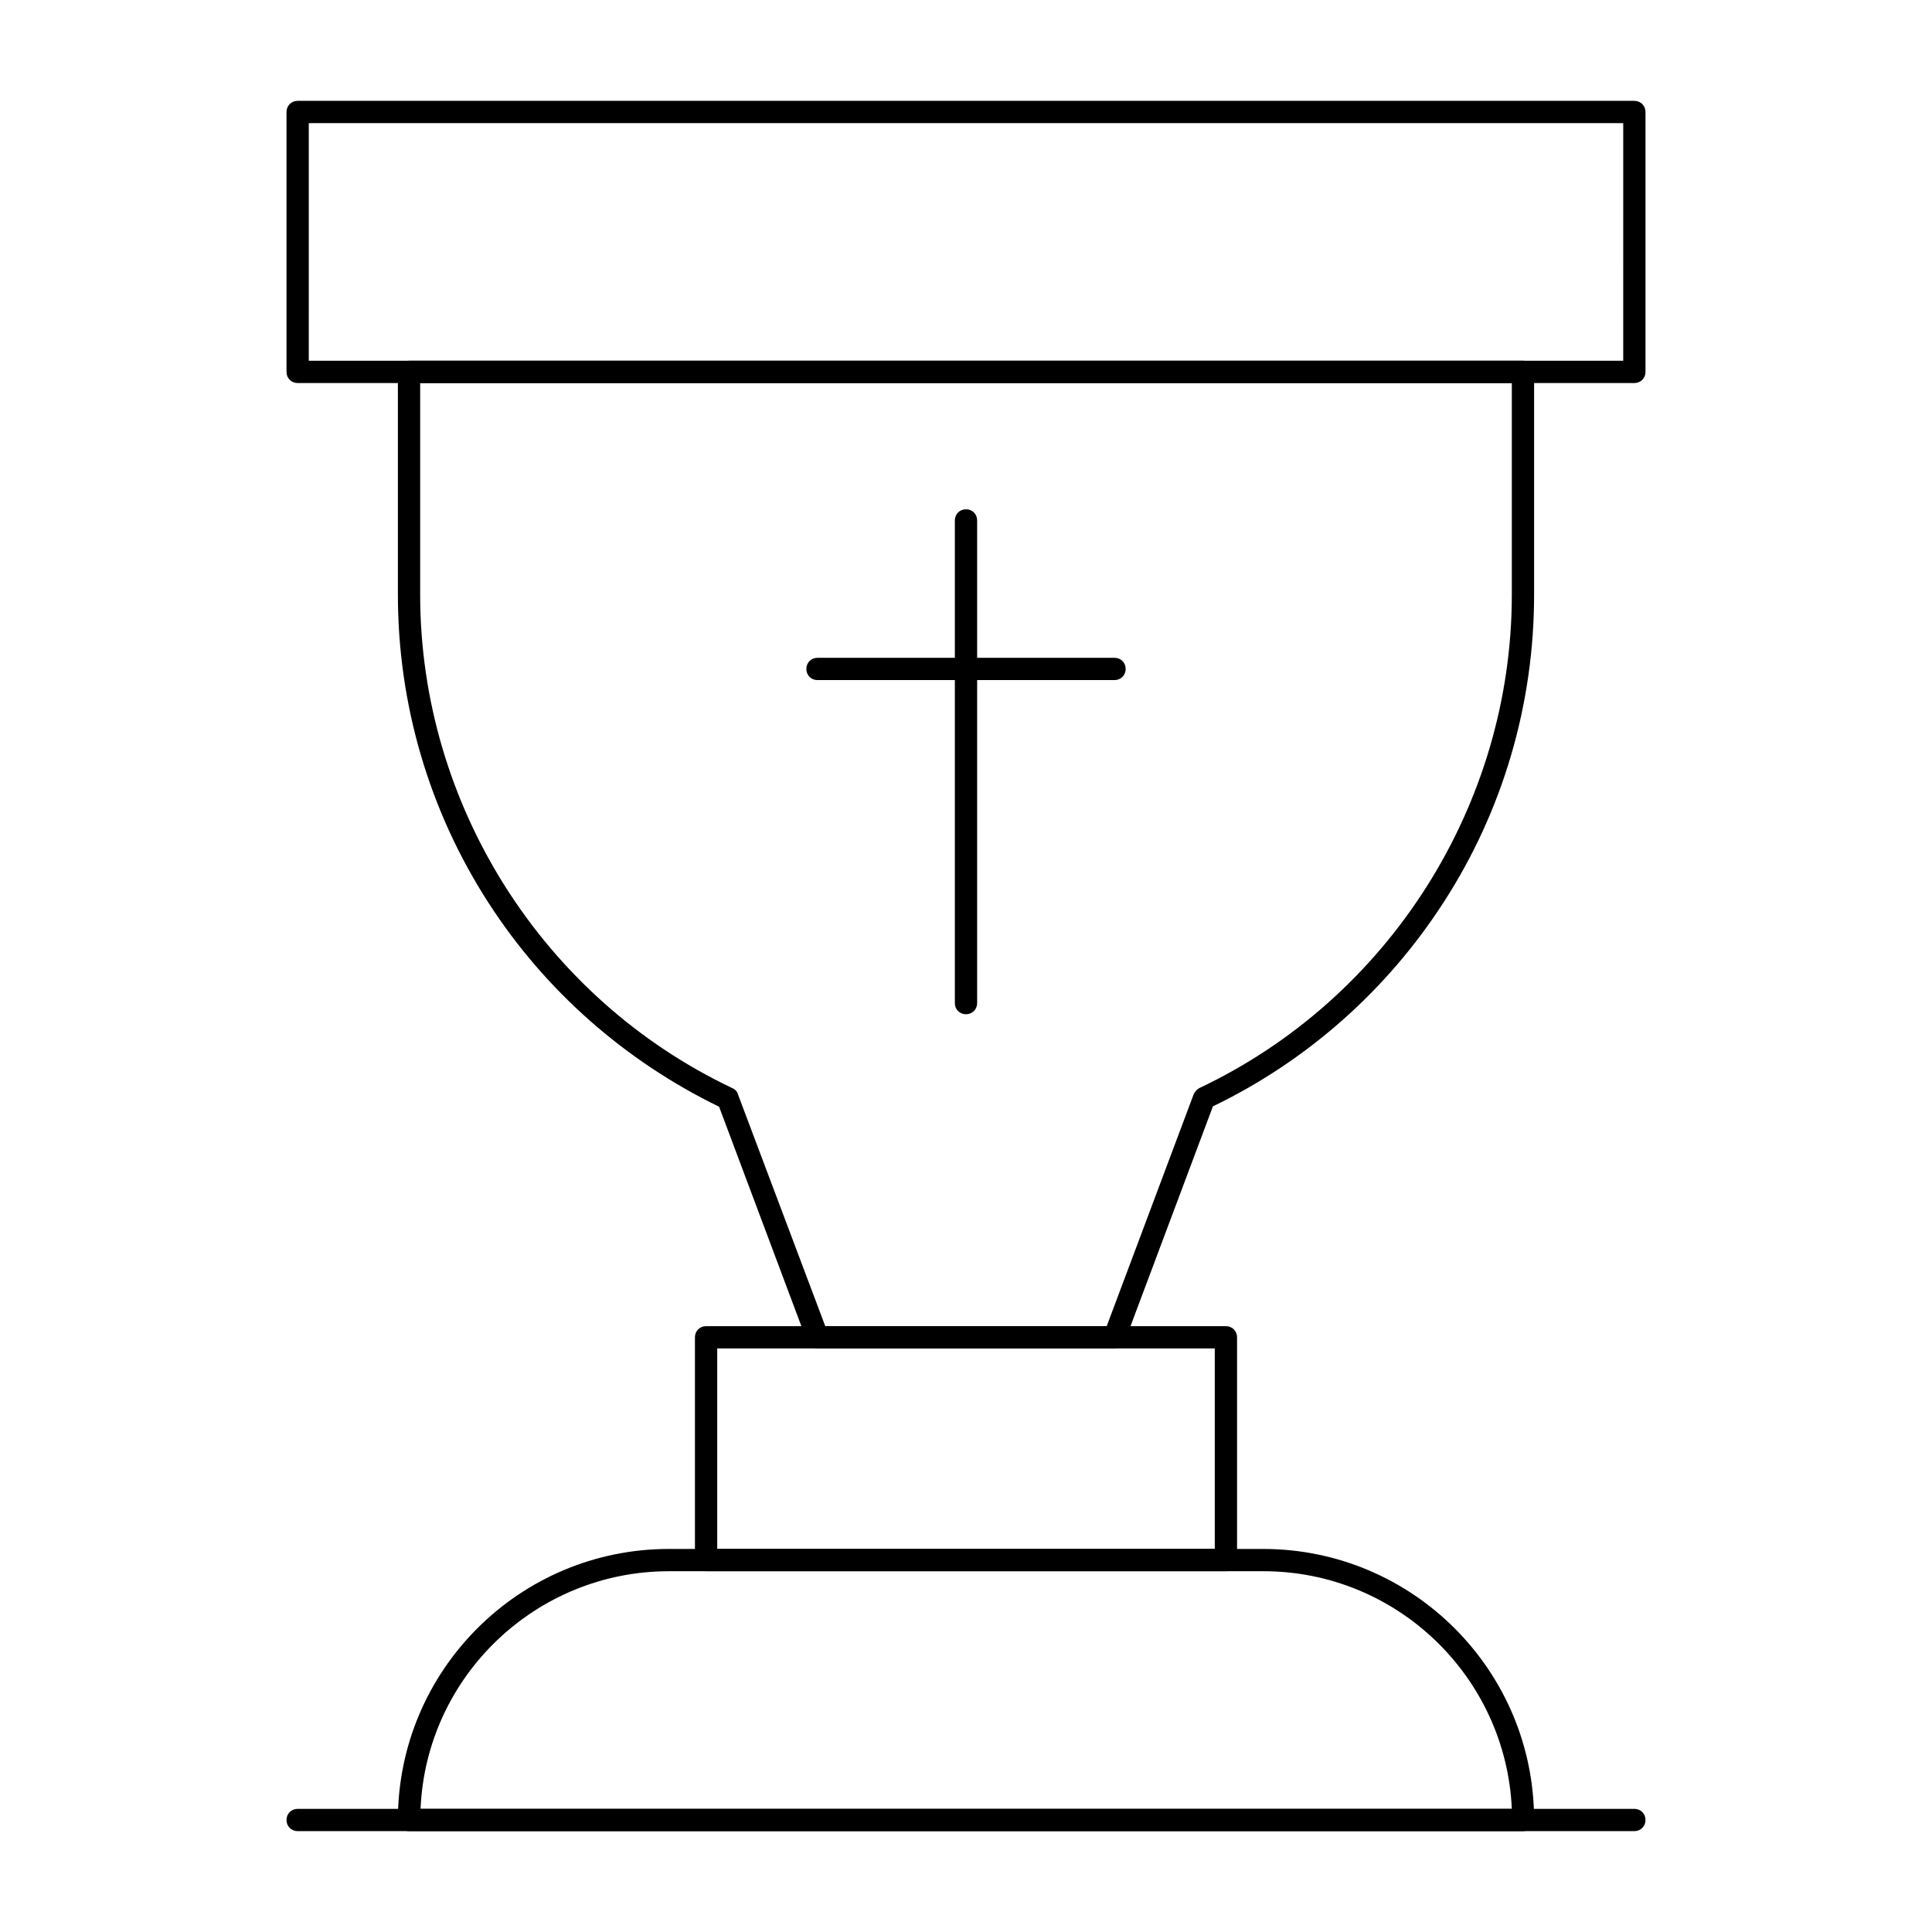 <?xml version="1.0" encoding="UTF-8"?>
<!-- Uploaded to: ICON Repo, www.iconrepo.com, Generator: ICON Repo Mixer Tools -->
<svg fill="#000000" width="800px" height="800px" version="1.1" viewBox="144 144 512 512" xmlns="http://www.w3.org/2000/svg">
 <g>
  <path d="m577.12 245.51h-354.24c-1.672 0-2.953-1.277-2.953-2.953v-68.879c0-1.672 1.277-2.953 2.953-2.953h354.24c1.672 0 2.953 1.277 2.953 2.953v68.879c-0.004 1.672-1.281 2.953-2.957 2.953zm-351.29-5.906h348.34l0.004-62.977h-348.34z"/>
  <path d="m439.36 501.35h-78.719c-1.277 0-2.363-0.789-2.754-1.871l-23.32-62.188c-24.895-12.102-46.051-30.699-61.105-54.023-15.75-24.402-24.016-52.645-24.016-81.672v-59.039c0-1.672 1.277-2.953 2.953-2.953h295.2c1.672 0 2.953 1.277 2.953 2.953v59.039c0 29.027-8.266 57.27-24.008 81.574-15.055 23.32-36.211 42.016-61.105 54.023l-23.32 62.188c-0.398 1.18-1.48 1.969-2.758 1.969zm-76.656-5.906h74.586l23.027-61.402c0.297-0.688 0.789-1.277 1.477-1.672 50.383-23.812 82.855-75.176 82.855-130.77v-56.086h-289.3v56.09c0 55.598 32.473 106.96 82.754 130.77 0.688 0.297 1.277 0.887 1.477 1.672z"/>
  <path d="m468.88 560.39h-137.76c-1.672 0-2.953-1.277-2.953-2.953v-59.039c0-1.672 1.277-2.953 2.953-2.953h137.76c1.672 0 2.953 1.277 2.953 2.953v59.039c0 1.676-1.281 2.953-2.953 2.953zm-134.81-5.902h131.86v-53.137h-131.86z"/>
  <path d="m547.6 629.27h-295.2c-1.672 0-2.953-1.277-2.953-2.953 0-39.656 32.176-71.832 71.832-71.832h157.44c39.656 0 71.832 32.176 71.832 71.832 0 1.676-1.277 2.953-2.953 2.953zm-292.15-5.902h289.2c-1.574-35.031-30.504-62.977-65.828-62.977h-157.54c-35.324 0-64.352 27.945-65.828 62.977z"/>
  <path d="m577.12 629.27h-354.24c-1.672 0-2.953-1.277-2.953-2.953 0-1.672 1.277-2.953 2.953-2.953h354.24c1.672 0 2.953 1.277 2.953 2.953-0.004 1.676-1.281 2.953-2.957 2.953z"/>
  <path d="m400 412.79c-1.672 0-2.953-1.277-2.953-2.953v-127.92c0-1.672 1.277-2.953 2.953-2.953 1.672 0 2.953 1.277 2.953 2.953v127.92c-0.004 1.672-1.281 2.949-2.953 2.949z"/>
  <path d="m439.36 324.23h-78.719c-1.672 0-2.953-1.277-2.953-2.953 0-1.672 1.277-2.953 2.953-2.953h78.719c1.672 0 2.953 1.277 2.953 2.953 0 1.672-1.281 2.953-2.953 2.953z"/>
 </g>
</svg>